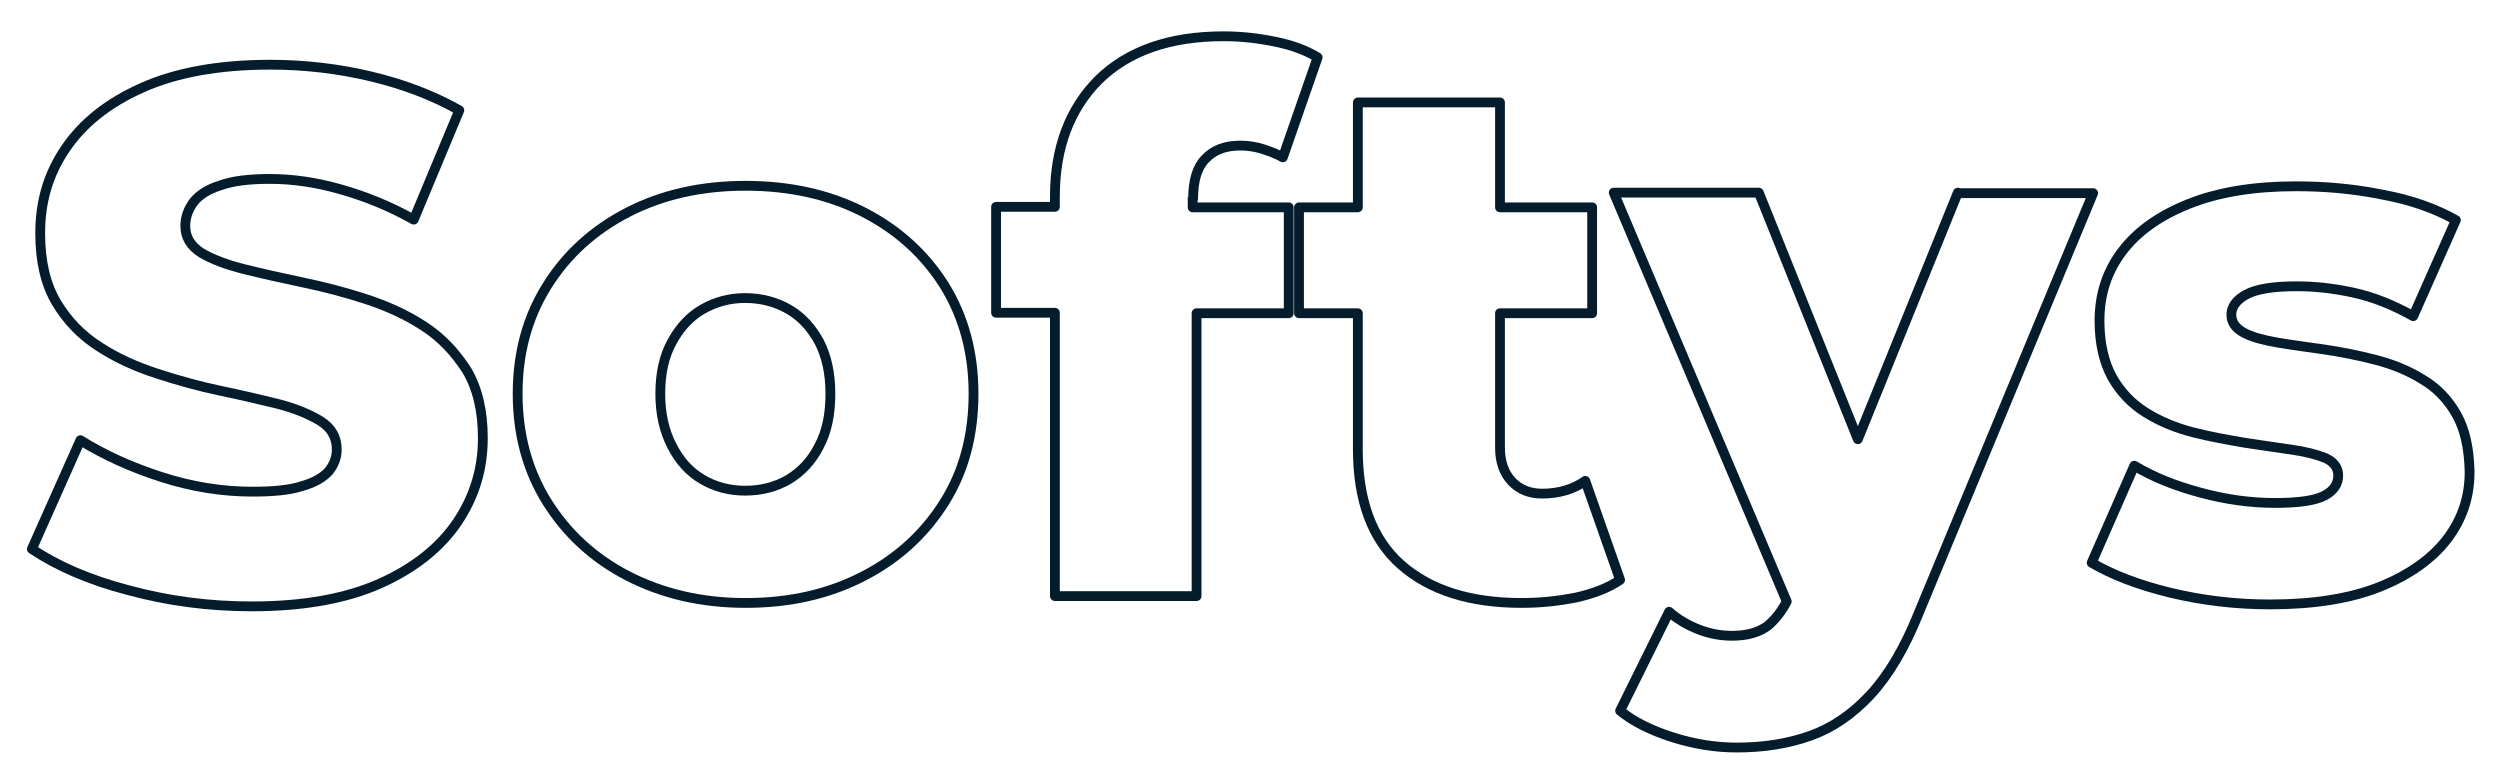 <?xml version="1.0" encoding="utf-8"?>
<!-- Generator: Adobe Illustrator 24.2.3, SVG Export Plug-In . SVG Version: 6.00 Build 0)  -->
<svg version="1.1" id="Layer_1" xmlns="http://www.w3.org/2000/svg" xmlns:xlink="http://www.w3.org/1999/xlink" x="0px" y="0px"
	 viewBox="0 0 510 160" style="enable-background:new 0 0 510 160;" xml:space="preserve">
<style type="text/css">
	.st0{fill:none;stroke:#051C2C;stroke-width:2;stroke-linecap:round;stroke-linejoin:round;stroke-miterlimit:10;}
</style>
<g>
	<path class="st0" d="M86.4,66.5c-3.5-2.3-7.5-4.1-11.8-5.5s-8.6-2.5-12.9-3.4s-8.3-1.8-11.9-2.7c-3.6-0.9-6.5-2-8.7-3.3
		c-2.2-1.4-3.3-3.2-3.3-5.5c0-1.8,0.6-3.4,1.7-4.9c1.1-1.4,2.9-2.6,5.5-3.4c2.5-0.9,5.9-1.3,10-1.3c4.7,0,9.5,0.7,14.4,2.1
		c5,1.4,10,3.4,15,6.2l9.3-22.3c-5.3-3-11.3-5.3-18-6.9s-13.6-2.4-20.6-2.4c-10.4,0-19.2,1.6-26.1,4.7c-7,3.1-12.2,7.3-15.7,12.5
		S8.2,41.2,8.2,47.6c0,5.7,1.1,10.4,3.3,14.1s5.1,6.7,8.7,9c3.5,2.3,7.5,4.1,11.8,5.5s8.6,2.6,12.9,3.5s8.2,1.8,11.8,2.7
		c3.5,0.9,6.4,2.1,8.7,3.5c2.2,1.4,3.3,3.3,3.3,5.8c0,1.7-0.6,3.2-1.7,4.5c-1.2,1.3-3,2.3-5.5,3c-2.5,0.8-5.9,1.1-10,1.1
		c-6.2,0-12.4-1-18.6-3s-11.7-4.5-16.5-7.5L6.5,112c5.1,3.4,11.6,6.3,19.7,8.4c8.1,2.2,16.4,3.3,25.2,3.3c10.5,0,19.3-1.6,26.2-4.7
		c6.9-3.1,12.2-7.3,15.7-12.5s5.2-10.9,5.2-17.1c0-5.6-1.1-10.2-3.3-13.9C92.8,71.8,90,68.8,86.4,66.5z"/>
	<path class="st0" d="M176.2,43.3c-7-3.6-15.1-5.4-24.1-5.4s-17,1.8-24,5.4c-7,3.6-12.5,8.6-16.5,15s-6,13.7-6,22s2,15.7,6,22.1
		s9.5,11.5,16.5,15.1s15,5.5,24,5.5s17-1.8,24.1-5.5c7-3.6,12.5-8.7,16.5-15.1s5.9-13.8,5.9-22.1s-2-15.7-5.9-22
		C188.7,51.9,183.2,46.9,176.2,43.3z M167.1,91c-1.5,3-3.6,5.2-6.2,6.8c-2.6,1.5-5.5,2.3-8.9,2.3c-3.2,0-6.2-0.8-8.7-2.3
		c-2.6-1.5-4.7-3.8-6.2-6.8c-1.6-3-2.4-6.6-2.4-10.7c0-4.2,0.8-7.7,2.4-10.6c1.6-2.9,3.6-5.1,6.2-6.6s5.5-2.3,8.7-2.3
		c3.3,0,6.3,0.8,8.9,2.3s4.6,3.7,6.2,6.6c1.5,2.9,2.3,6.4,2.3,10.6C169.4,84.5,168.7,88,167.1,91z"/>
	<path class="st0" d="M243.4,40.5c0-3.6,0.8-6.4,2.5-8.1c1.7-1.8,4-2.7,7.1-2.7c1.5,0,3,0.2,4.6,0.7c1.5,0.5,2.9,1,4.1,1.7l7.1-20.4
		c-2.3-1.4-5.2-2.5-8.7-3.2c-3.4-0.7-6.9-1.1-10.5-1.1c-11,0-19.5,3-25.5,8.9c-5.9,5.9-8.9,13.9-8.9,23.8v2.1h-12v21.6h12v57.8h28.9
		V63.9h18.8V42.3h-19.6v-1.8H243.4z"/>
	<path class="st0" d="M323.4,98.1c-2.4,1.7-5.4,2.6-8.8,2.6c-2.5,0-4.6-0.8-6.2-2.5s-2.4-4-2.4-6.9V63.9h18.8V42.3H306V20.9h-29
		v21.4h-12v21.6h12v27.7c0,10.5,2.9,18.4,8.8,23.6s14.1,7.8,24.6,7.8c3.9,0,7.5-0.4,11.1-1.1c3.5-0.8,6.5-1.9,9-3.6L323.4,98.1z"/>
	<path class="st0" d="M399.4,39.3L379,89.6l-20.2-50.3h-29.6l35.3,83.4c-1.1,2.1-2.4,3.7-3.8,4.9c-1.8,1.4-4.3,2.1-7.4,2.1
		c-2.2,0-4.5-0.4-6.8-1.3c-2.3-0.9-4.3-2.1-6-3.6l-10,20.2c2.7,2.2,6.3,4,10.7,5.4c4.4,1.4,8.8,2.1,13.1,2.1c5.5,0,10.5-0.8,15-2.4
		c4.5-1.6,8.6-4.4,12.3-8.4c3.7-4,7-9.6,9.8-16.6L427,39.4h-27.6V39.3z"/>
	<path class="st0" d="M501.1,84.5c-1.7-3-4-5.4-6.9-7.1c-2.9-1.8-6.1-3.1-9.6-4s-7-1.6-10.4-2.1s-6.6-0.9-9.5-1.4s-5.2-1.1-6.9-2
		c-1.7-0.9-2.6-2.1-2.6-3.7s1-3,3-4.1s5.4-1.7,10.3-1.7c3.6,0,7.5,0.4,11.6,1.3c4.1,0.9,8.1,2.5,12.2,4.8l8.7-19.6
		c-4.1-2.3-9-4.1-15-5.2c-5.9-1.2-11.8-1.7-17.6-1.7c-8.6,0-15.9,1.2-21.9,3.6c-6,2.4-10.5,5.6-13.6,9.7s-4.6,8.8-4.6,14.1
		c0,4.7,0.9,8.5,2.6,11.6c1.7,3,4,5.4,6.9,7.2c2.9,1.8,6.1,3.1,9.6,4s7,1.5,10.4,2.1c3.4,0.5,6.6,1,9.5,1.4s5.2,1,7,1.7
		c1.8,0.8,2.7,2,2.7,3.6c0,1.7-0.9,3.1-2.8,4.1s-5.2,1.5-10.1,1.5c-5,0-10-0.7-15.2-2.1s-9.7-3.2-13.5-5.5l-8.7,19.8
		c4.1,2.4,9.4,4.5,16,6.1s13.5,2.4,20.4,2.4c8.9,0,16.4-1.2,22.4-3.6s10.6-5.7,13.7-9.7c3.1-4.1,4.6-8.6,4.6-13.7
		C503.7,91.3,502.8,87.5,501.1,84.5z"/>
</g>
</svg>
